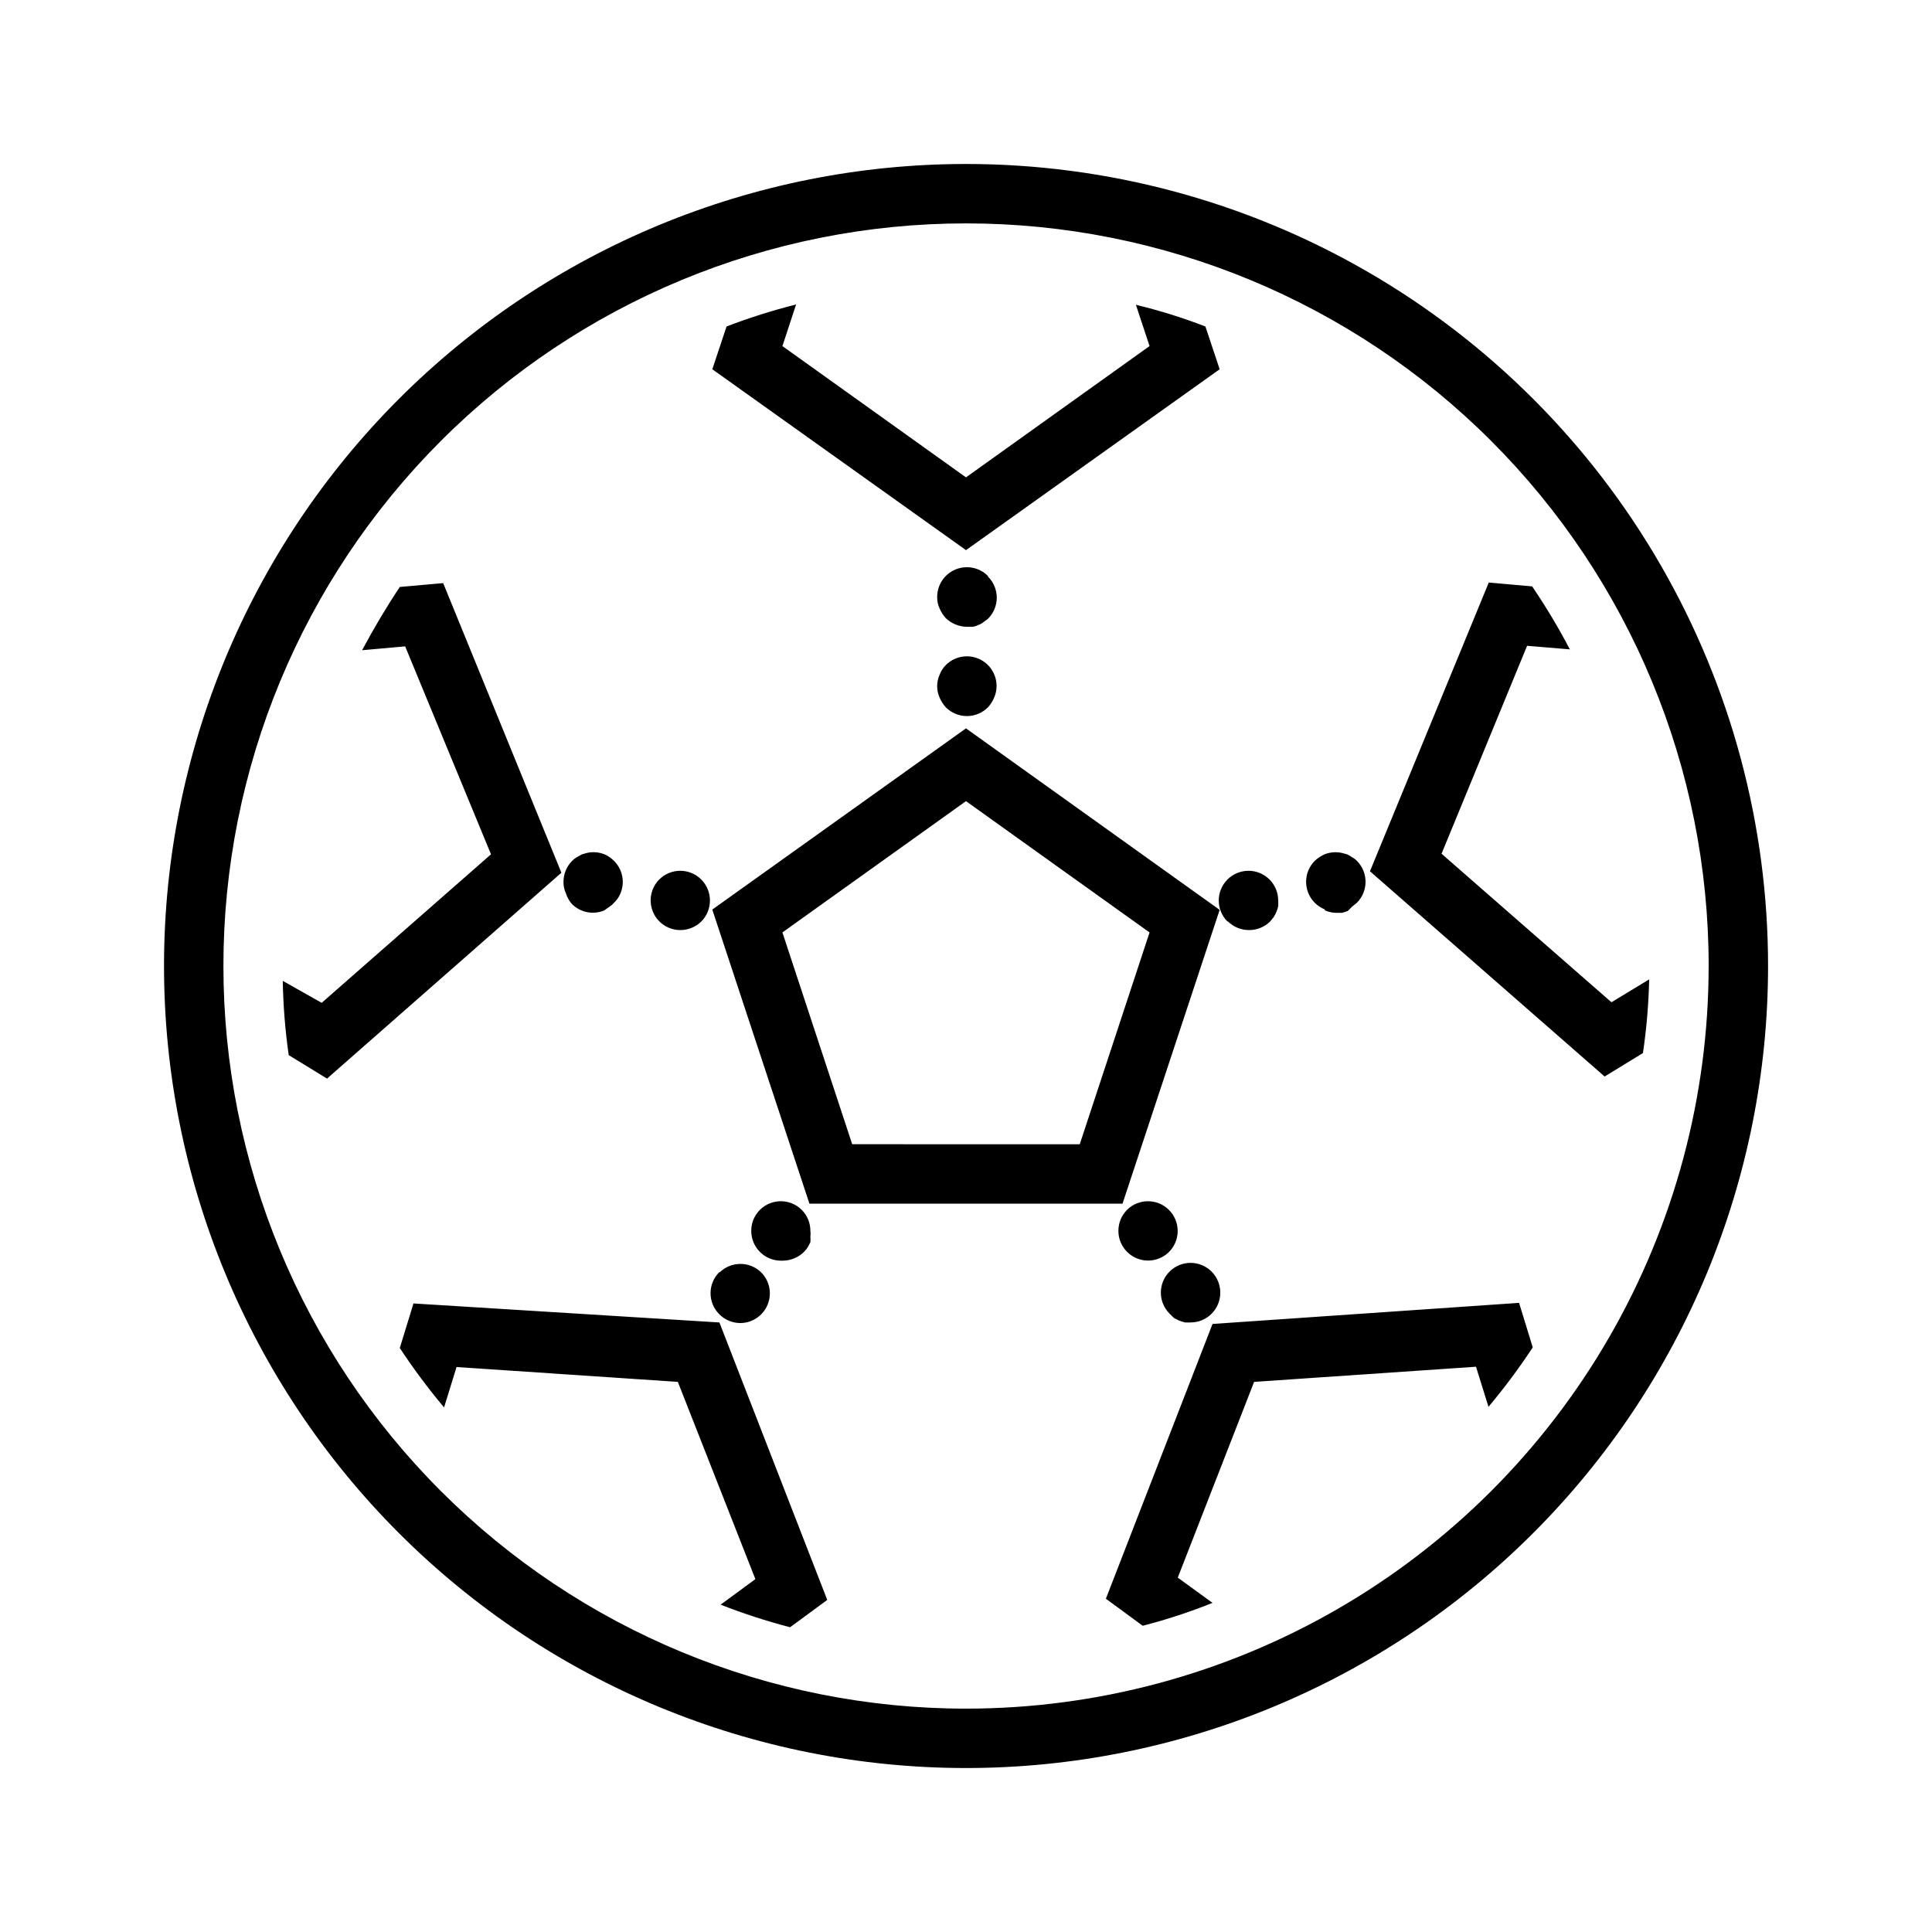 <?xml version="1.0" encoding="UTF-8"?>
<!-- Uploaded to: ICON Repo, www.svgrepo.com, Generator: ICON Repo Mixer Tools -->
<svg fill="#000000" width="800px" height="800px" version="1.1" viewBox="144 144 512 512" xmlns="http://www.w3.org/2000/svg">
 <path d="m596.8 393.94v-9.367 9.367zm-155.32 69.039h-82.973l-25.742-77.934 67.23-48.02 67.227 48.098zm-11.336-15.742 18.5-56.129-48.648-34.797-48.648 34.793 18.496 56.129zm37.078-205.38-3.777-11.336h-0.004c-6.008-2.32-12.16-4.238-18.418-5.75l3.621 10.941-48.648 34.797-48.648-34.793 3.621-11.02-0.004-0.004c-6.25 1.574-12.398 3.519-18.418 5.828l-3.777 11.336 67.227 47.938zm103.83 167.75-45.027-39.359 22.672-55.105 11.336 0.945h-0.004c-3.008-5.75-6.348-11.32-9.996-16.688l-11.492-1.023-31.488 76.516 62.188 54.395 10.156-6.219c0.953-6.465 1.508-12.984 1.652-19.523zm-105.72 85.254-28.262 72.816 9.762 7.164c6.293-1.617 12.473-3.641 18.5-6.062l-9.211-6.691 20.23-51.875 58.805-4.016 3.305 10.629h0.004c4.211-5.019 8.125-10.273 11.727-15.746l-3.621-11.809zm-211.76-5.434-3.621 11.809v0.004c3.602 5.469 7.519 10.727 11.73 15.742l3.305-10.707 58.648 3.938 20.547 52.27-9.211 6.769c6.016 2.359 12.164 4.359 18.418 5.984l9.84-7.242-28.574-73.527zm7.871-190.9-11.492 1.023c-3.621 5.434-6.926 11.02-9.996 16.766l11.414-1.023 22.75 55.105-44.871 39.359-10.312-5.82c0.113 6.586 0.641 13.16 1.574 19.68l10.156 6.219 62.109-54.555zm133.2 21.727v0.004c-0.727 0.738-1.293 1.625-1.652 2.598-0.844 1.906-0.844 4.078 0 5.984 0.398 0.953 0.957 1.832 1.652 2.598 1.48 1.488 3.492 2.328 5.59 2.328s4.113-0.84 5.59-2.328c0.695-0.766 1.254-1.645 1.652-2.598 0.402-0.945 0.617-1.965 0.629-2.992 0.02-3.199-1.898-6.09-4.852-7.316-2.953-1.227-6.356-0.543-8.609 1.727zm11.18-23.617v0.008c-2.254-2.273-5.656-2.953-8.609-1.73-2.953 1.227-4.871 4.121-4.852 7.316-0.027 1.035 0.188 2.059 0.629 2.992 0.398 0.953 0.957 1.832 1.652 2.598 1.508 1.438 3.508 2.254 5.59 2.285h1.496c0.52-0.074 1.027-0.234 1.496-0.473 0.484-0.16 0.938-0.398 1.336-0.711l1.258-0.945h0.004c1.488-1.477 2.328-3.488 2.328-5.586 0-2.102-0.84-4.113-2.328-5.59zm63.605 91.559c1.484 1.473 3.496 2.293 5.59 2.281 2.09 0.012 4.102-0.809 5.59-2.281l0.945-1.18-0.004-0.004c0.562-0.863 0.965-1.824 1.184-2.832 0.039-0.523 0.039-1.051 0-1.574-0.008-2.066-0.828-4.043-2.285-5.512-1.477-1.488-3.488-2.328-5.586-2.328-2.102 0-4.113 0.84-5.59 2.328-3.055 3.07-3.055 8.031 0 11.102zm25.742-2.914c0.945 0.402 1.961 0.617 2.992 0.629h1.496l1.496-0.473 1.18-1.18 1.258-1.023c3.055-3.07 3.055-8.027 0-11.098-0.363-0.383-0.789-0.703-1.258-0.945-0.422-0.305-0.867-0.57-1.34-0.789l-1.496-0.395v0.004c-1.5-0.309-3.062-0.172-4.484 0.391-0.957 0.43-1.836 1.016-2.598 1.734-1.477 1.484-2.297 3.496-2.285 5.586 0.016 3.18 1.941 6.035 4.883 7.246zm-170.9 5.195c2.094 0.012 4.106-0.809 5.59-2.281 1.473-1.488 2.293-3.496 2.281-5.59-0.008-2.066-0.828-4.043-2.281-5.512-1.48-1.488-3.492-2.328-5.59-2.328-2.098 0-4.109 0.84-5.59 2.328-2.215 2.262-2.859 5.625-1.641 8.547 1.219 2.918 4.066 4.824 7.231 4.836zm-28.734-6.926c2.246 2.262 5.637 2.945 8.582 1.73l1.418-1.023c0.445-0.277 0.844-0.621 1.18-1.023 0.762-0.699 1.352-1.559 1.73-2.519 1.215-2.945 0.531-6.332-1.73-8.578-0.719-0.738-1.574-1.324-2.519-1.734-1.449-0.578-3.039-0.719-4.566-0.391l-1.418 0.395-1.418 0.789 0.004-0.004c-0.43 0.266-0.828 0.582-1.18 0.945-1.477 1.484-2.297 3.496-2.285 5.586-0.027 1.035 0.191 2.059 0.629 2.992 0.324 1.043 0.859 2.012 1.574 2.836zm159.57 109.73 1.418 0.707 1.496 0.473h1.496c2.086 0 4.09-0.828 5.566-2.305s2.305-3.477 2.305-5.566c0.012-2.09-0.809-4.102-2.281-5.59-1.48-1.488-3.492-2.328-5.59-2.328-2.102 0-4.113 0.84-5.59 2.328-3.051 3.07-3.051 8.031 0 11.102zm-1.34-28.652h0.004c-3.07-3.055-8.031-3.055-11.102 0-1.473 1.484-2.293 3.496-2.281 5.59 0.012 3.16 1.918 6.012 4.836 7.231 2.922 1.219 6.285 0.57 8.547-1.645 1.488-1.477 2.328-3.488 2.328-5.586 0-2.102-0.84-4.113-2.328-5.59zm-119.18 16.531h0.004c-3.051 3.07-3.051 8.027 0 11.098 1.473 1.504 3.484 2.356 5.59 2.363 3.184-0.016 6.047-1.945 7.25-4.891 1.207-2.945 0.52-6.328-1.742-8.57-3.051-2.949-7.891-2.949-10.941 0zm16.848-3.07h0.004c1.055-0.004 2.098-0.219 3.07-0.629 0.938-0.387 1.793-0.945 2.516-1.656 0.387-0.383 0.727-0.805 1.023-1.258l0.707-1.34h0.004c0.043-0.496 0.043-0.996 0-1.496 0.074-0.492 0.074-1 0-1.492 0.012-2.094-0.809-4.106-2.285-5.59-3.07-3.055-8.027-3.055-11.098 0-0.734 0.75-1.324 1.629-1.73 2.598-0.379 0.949-0.566 1.969-0.555 2.992 0 2.086 0.832 4.09 2.309 5.566 1.477 1.473 3.477 2.305 5.566 2.305zm261.12-78.09c0 56.367-22.395 110.43-62.254 150.29-39.859 39.859-93.922 62.254-150.29 62.254-56.371 0-110.43-22.395-150.29-62.254-39.859-39.859-62.254-93.922-62.254-150.29 0-56.371 22.395-110.43 62.254-150.29s93.922-62.254 150.29-62.254c37.309 0 73.961 9.82 106.27 28.477 32.312 18.656 59.145 45.484 77.797 77.797 18.656 32.309 28.477 68.961 28.477 106.27zm-15.742 0c0-52.195-20.734-102.25-57.645-139.16-36.906-36.906-86.965-57.641-139.16-57.641-52.195 0-102.25 20.734-139.16 57.641s-57.641 86.965-57.641 139.16c0 52.191 20.734 102.25 57.641 139.16 36.906 36.91 86.965 57.645 139.16 57.645 34.543 0 68.48-9.094 98.398-26.367 29.918-17.273 54.762-42.117 72.035-72.035 17.273-29.918 26.367-63.855 26.367-98.398z"/>
</svg>